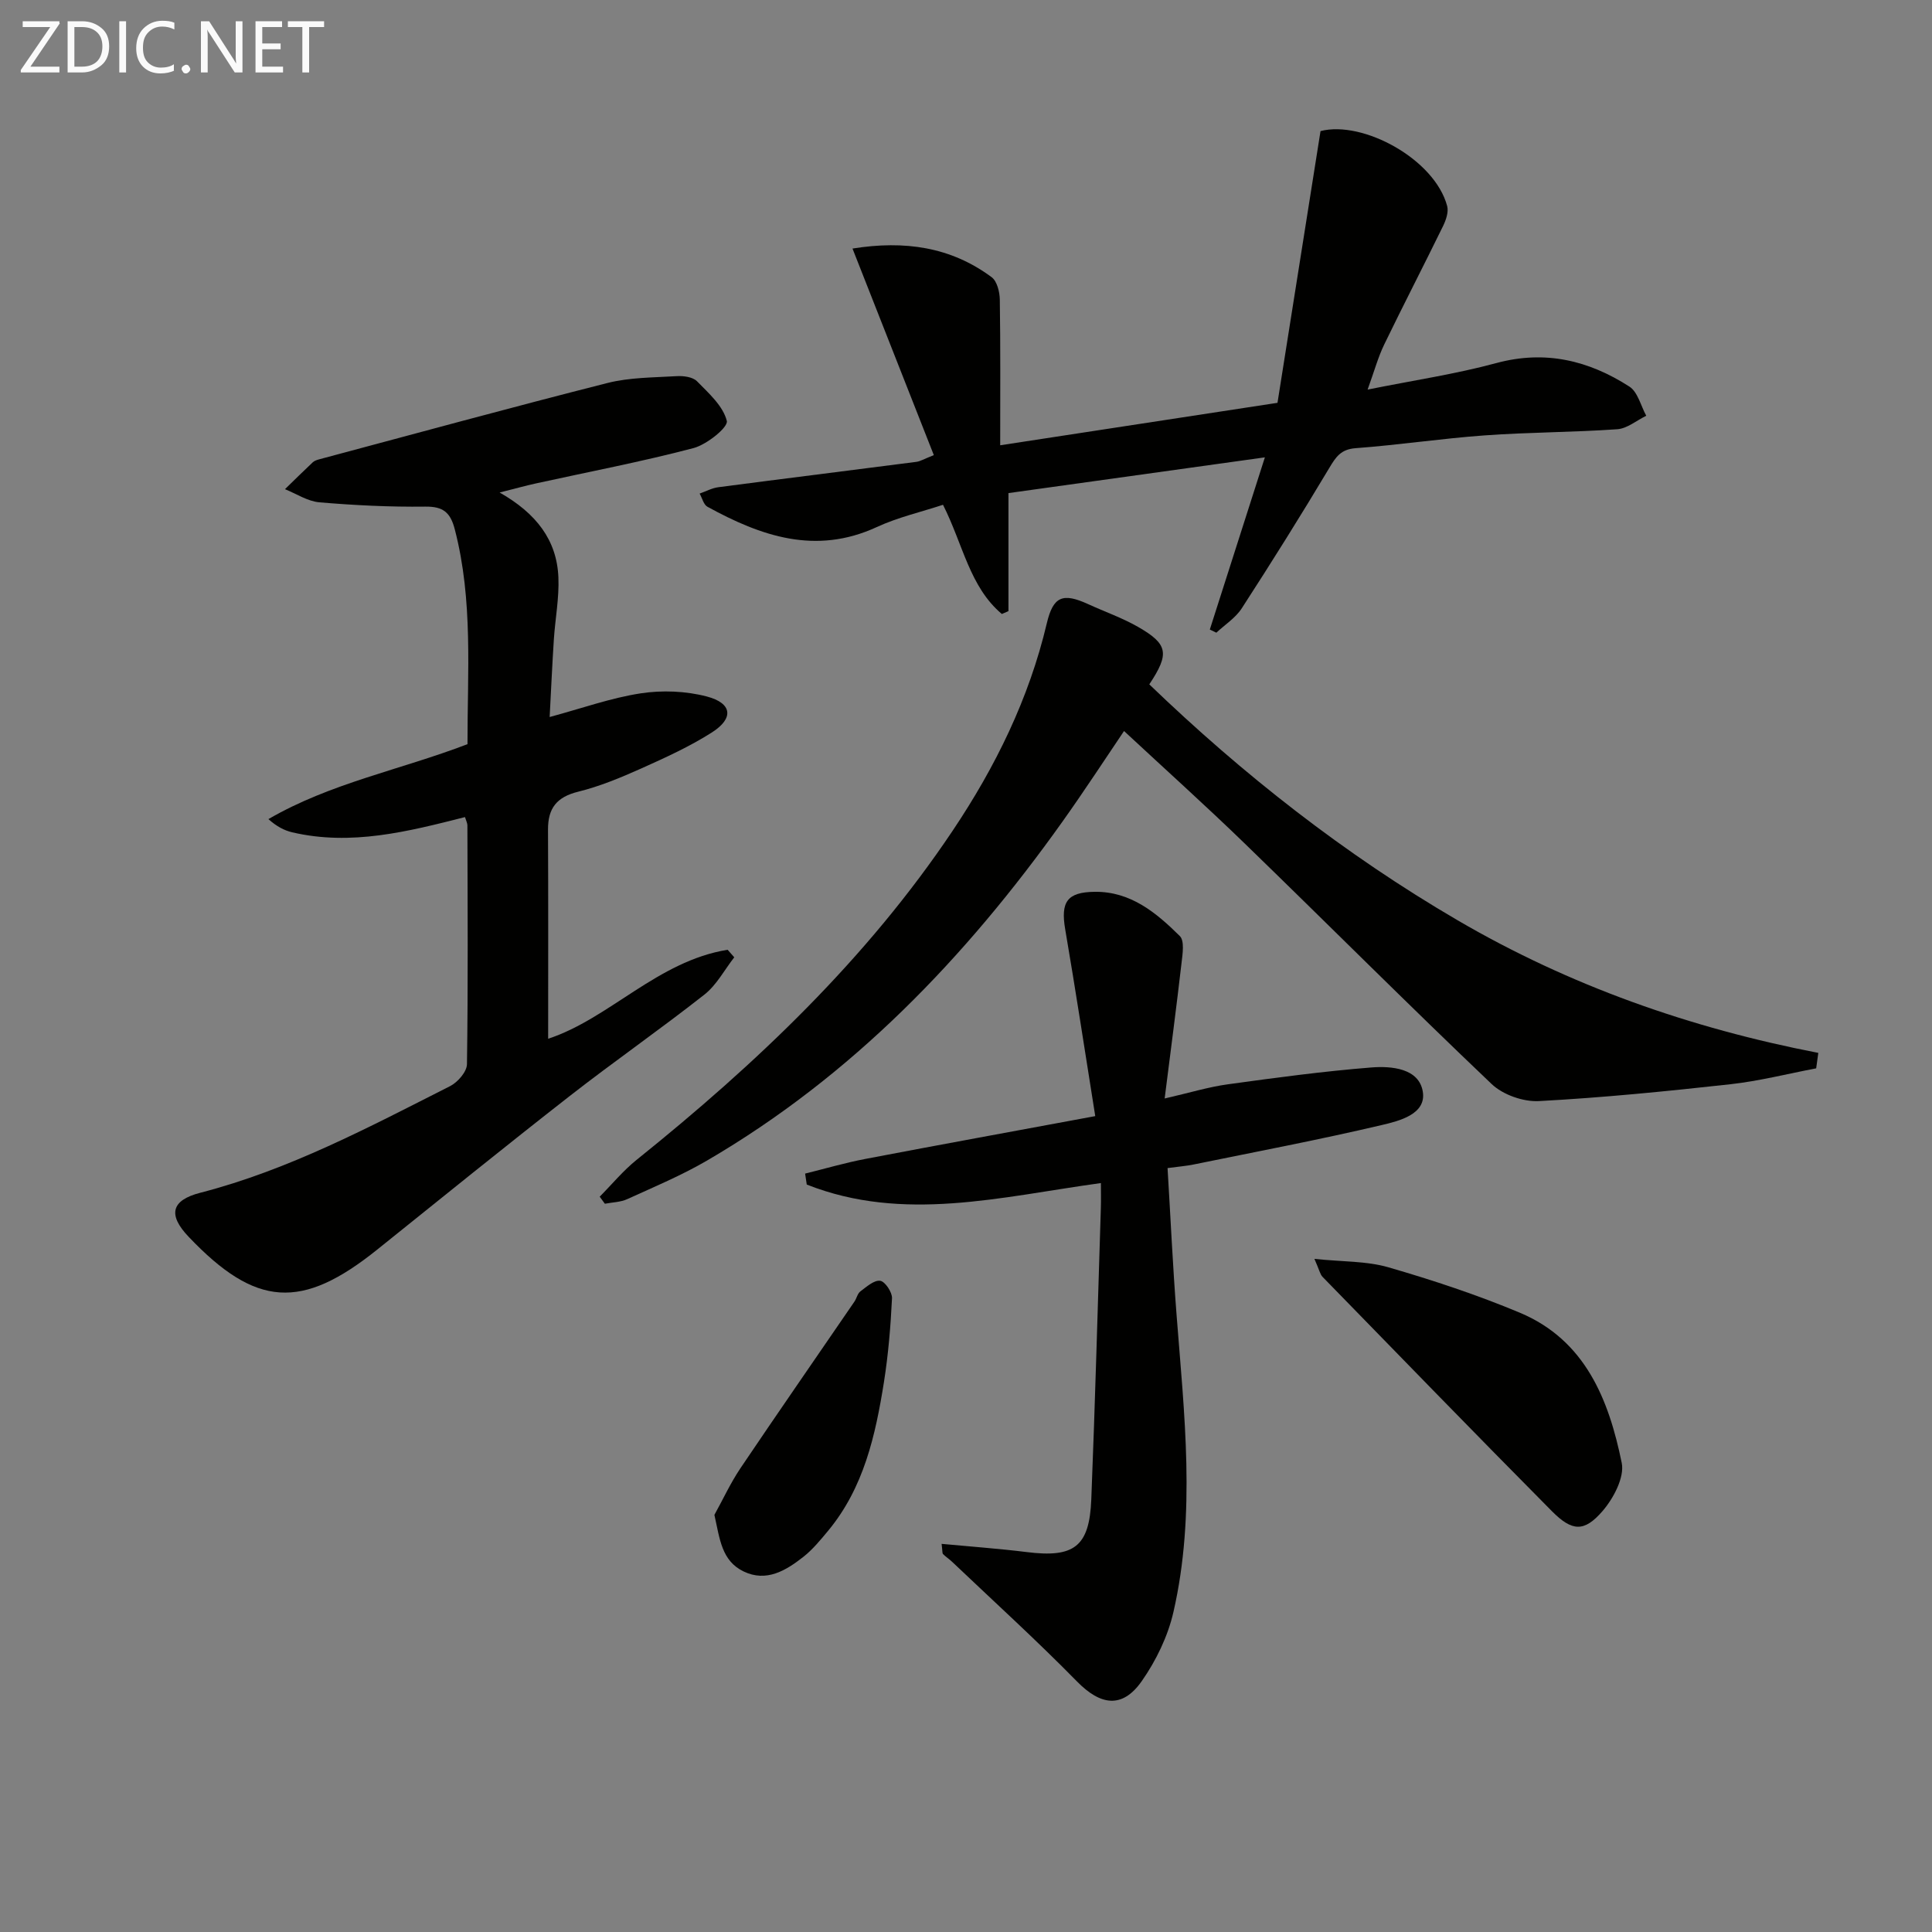 <svg enable-background="new 0 0 400 400" viewBox="0 0 400 400" xmlns="http://www.w3.org/2000/svg"><rect x="0" y="0" width="400" height="400" fill="#808080" stroke="none"/><path d="m96.27 169.17c-11.78 2.99-23.56 6.01-35.78 3.15-1.65-.39-3.21-1.21-4.92-2.73 12.85-7.47 27.32-10.19 41.22-15.52-.03-14.78 1.2-29.73-2.63-44.47-.9-3.48-2.38-4.76-6.12-4.71-7.3.09-14.63-.27-21.91-.89-2.44-.21-4.76-1.77-7.13-2.72 1.91-1.86 3.81-3.74 5.76-5.57.34-.32.87-.49 1.35-.62 19.87-5.31 39.71-10.74 59.64-15.79 4.6-1.17 9.53-1.13 14.32-1.42 1.42-.09 3.35.16 4.23 1.05 2.44 2.48 5.42 5.14 6.18 8.22.32 1.29-4.13 4.89-6.89 5.62-10.75 2.83-21.69 4.91-32.55 7.3-2.2.48-4.38 1.09-7.6 1.9 7.57 4.3 11.85 9.83 12.17 17.57.18 4.26-.66 8.56-.94 12.84-.34 5.27-.58 10.55-.87 16.07 6.68-1.8 12.66-3.95 18.84-4.9 4.45-.68 9.34-.49 13.69.65 5.27 1.38 5.65 4.51 1.08 7.43-4.59 2.93-9.63 5.22-14.62 7.46-4.24 1.9-8.59 3.71-13.07 4.82-4.44 1.09-6.28 3.41-6.26 7.84.07 14.45.03 28.9.03 43.31 12.63-4.13 22.68-16.1 37.16-18.42.46.52.91 1.04 1.37 1.56-2.03 2.6-3.65 5.73-6.18 7.72-9.15 7.2-18.72 13.85-27.9 21.01-13.38 10.45-26.58 21.13-39.81 31.76-15.68 12.6-25.17 11.99-39.07-2.62-4.32-4.53-3.66-7.56 2.4-9.12 18.37-4.74 34.97-13.6 51.73-22.08 1.58-.8 3.46-2.97 3.49-4.53.24-16.49.13-32.99.09-49.49-.02-.47-.27-.93-.5-1.68z" fill="#010100"/><path d="m376.02 221.19c-5.92 1.12-11.79 2.63-17.76 3.29-13.19 1.46-26.42 2.78-39.66 3.49-3.23.17-7.44-1.31-9.78-3.54-17.23-16.39-34.04-33.24-51.12-49.8-8.12-7.87-16.55-15.44-24.98-23.28-3.75 5.54-8.14 12.29-12.8 18.83-20 28.07-43.48 52.55-73.5 70.08-5.28 3.08-10.98 5.47-16.56 8.01-1.4.64-3.08.65-4.63.95-.36-.49-.71-.97-1.07-1.46 2.54-2.56 4.86-5.39 7.66-7.64 24.76-19.89 47.64-41.58 65.43-68.15 8.86-13.22 15.79-27.33 19.48-42.92 1.32-5.59 3.3-6.38 8.56-3.97 3.46 1.59 7.1 2.85 10.38 4.74 6.18 3.56 6.5 5.51 2.28 11.87 19.38 18.65 40.45 35.19 63.79 48.82 23.2 13.55 48.23 22.36 74.72 27.48-.16 1.08-.3 2.14-.44 3.2z" fill="#010100"/><path d="m207.42 127.12c-6.67-5.62-8.01-14.34-12.18-22.61-4.48 1.48-9.32 2.58-13.73 4.62-12.65 5.83-23.95 1.87-35.04-4.21-.8-.44-1.09-1.8-1.62-2.73 1.29-.45 2.56-1.15 3.89-1.32 13.66-1.79 27.33-3.48 41-5.25.78-.1 1.52-.57 3.6-1.39-5.6-14.23-11.14-28.3-16.84-42.77 10.81-1.73 20.37-.34 28.81 5.93 1.12.83 1.67 3.06 1.69 4.66.15 9.75.08 19.5.08 30.14 19.11-2.93 37.7-5.77 57.41-8.79 2.93-18.5 5.87-37.08 8.91-56.26 8.75-2.26 23.63 5.79 26.22 15.52.33 1.22-.24 2.88-.84 4.12-4.01 8.21-8.21 16.32-12.19 24.54-1.27 2.62-2.04 5.47-3.44 9.34 9.53-1.92 18.22-3.21 26.65-5.49 10.13-2.74 19.14-.54 27.55 4.87 1.74 1.12 2.36 3.98 3.49 6.04-2 .97-3.95 2.65-6.01 2.79-9.12.64-18.29.61-27.41 1.27-8.93.64-17.82 1.99-26.75 2.65-3.04.23-4.07 1.78-5.44 4.07-5.86 9.81-11.93 19.5-18.14 29.09-1.28 1.98-3.48 3.38-5.26 5.04-.45-.22-.9-.43-1.35-.65 3.71-11.6 7.42-23.2 11.4-35.65-18.41 2.57-35.7 4.98-53.09 7.4v24.44c-.46.2-.92.39-1.37.59z" fill="#010100"/><path d="m194.95 319.64c6.16.58 11.91.99 17.62 1.7 9.79 1.23 12.98-1.1 13.37-10.9.8-20.11 1.34-40.23 1.98-60.35.05-1.63.01-3.26.01-5.15-20.69 2.84-40.9 8.22-60.9.31-.11-.76-.23-1.52-.34-2.27 4.14-1.02 8.25-2.23 12.44-3.03 15.59-2.98 31.21-5.82 47.63-8.87-2.16-13.53-4.07-26.12-6.22-38.67-.97-5.66.37-7.71 6.11-7.77 7.46-.09 12.76 4.35 17.62 9.16.99.98.58 3.67.36 5.52-1.04 9.03-2.23 18.05-3.5 28.11 5.24-1.2 9.13-2.4 13.11-2.94 9.85-1.36 19.73-2.69 29.64-3.48 4.23-.34 9.93.17 10.7 5.03.74 4.64-4.87 6.04-8.51 6.89-12.91 3.04-25.96 5.51-38.97 8.17-1.45.3-2.93.41-5.37.74.62 10.23 1.08 20.28 1.86 30.31 1.58 20.56 4.04 41.16-.64 61.59-1.15 5.04-3.59 10.08-6.57 14.33-4.03 5.74-8.53 5.02-13.39.07-8.36-8.52-17.21-16.56-25.87-24.79-.6-.57-1.3-1.02-1.88-1.6-.17-.2-.1-.63-.29-2.11z" fill="#010100"/><path d="m272.14 260.64c5.84.61 10.79.43 15.31 1.74 9.21 2.67 18.37 5.7 27.21 9.4 13.55 5.68 18.43 17.99 21.1 31.09.61 2.99-1.71 7.37-3.98 9.99-3.79 4.38-6.29 4.23-10.47.02-15.93-16.07-31.69-32.31-47.49-48.52-.5-.51-.65-1.38-1.68-3.72z" fill="#010100"/><path d="m147.91 313.64c1.78-3.22 3.33-6.59 5.37-9.63 7.79-11.56 15.74-23.01 23.61-34.51.47-.68.64-1.68 1.24-2.13 1.27-.95 2.84-2.37 4.1-2.2 1.01.14 2.51 2.38 2.45 3.62-.28 5.78-.76 11.58-1.66 17.3-1.75 11.05-4.17 21.93-11.59 30.87-1.59 1.91-3.2 3.88-5.14 5.4-3.6 2.82-7.62 5.26-12.34 2.99-4.56-2.21-4.92-6.71-6.04-11.71z" fill="#010100"/><g fill="#fafafa"><path d="m12.4 4.8-6.1 9h6v1.2h-8v-.5l6.1-8.9h-5.7v-1.2h7.6v.4z"/><path d="m14 15v-10.6h3c1.6 0 2.9.5 4 1.4s1.6 2.2 1.6 3.8-.5 3-1.6 3.9-2.4 1.5-4 1.5zm1.4-9.4v8.2h1.6c1.3 0 2.4-.4 3.1-1.1s1.1-1.8 1.1-3.1-.4-2.3-1.2-3-1.8-1-3.1-1z"/><path d="m26.1 4.4v10.6h-1.4v-10.6z"/><path d="m36.1 14.6c-.8.4-1.8.6-2.9.6-1.5 0-2.7-.5-3.6-1.4s-1.4-2.2-1.4-3.8c0-1.7.5-3.1 1.5-4.1s2.3-1.6 3.9-1.6c1 0 1.8.1 2.5.4v1.4c-.8-.4-1.6-.6-2.5-.6-1.2 0-2.1.4-2.9 1.2s-1.1 1.8-1.1 3.2c0 1.3.3 2.3 1 3s1.6 1.1 2.7 1.1c1 0 2-.2 2.7-.7v1.3z"/><path d="m37.6 14.3c0-.2.1-.5.3-.6s.4-.3.6-.3c.3 0 .5.1.6.3s.3.4.3.6-.1.4-.3.6-.4.3-.6.3c-.3 0-.5-.1-.6-.3s-.3-.4-.3-.6z"/><path d="m50.2 15h-1.6l-5.3-8.2c-.2-.2-.3-.5-.4-.7 0 .2.1.7.1 1.5v7.4h-1.4v-10.6h1.7l5.2 8.1c.2.4.4.6.4.7 0-.3-.1-.8-.1-1.5v-7.3h1.4z"/><path d="m58.6 15h-5.7v-10.6h5.5v1.2h-4.1v3.4h3.8v1.2h-3.8v3.6h4.3z"/><path d="m67.1 5.6h-3.1v9.4h-1.4v-9.4h-3v-1.2h7.5z"/></g></svg>

